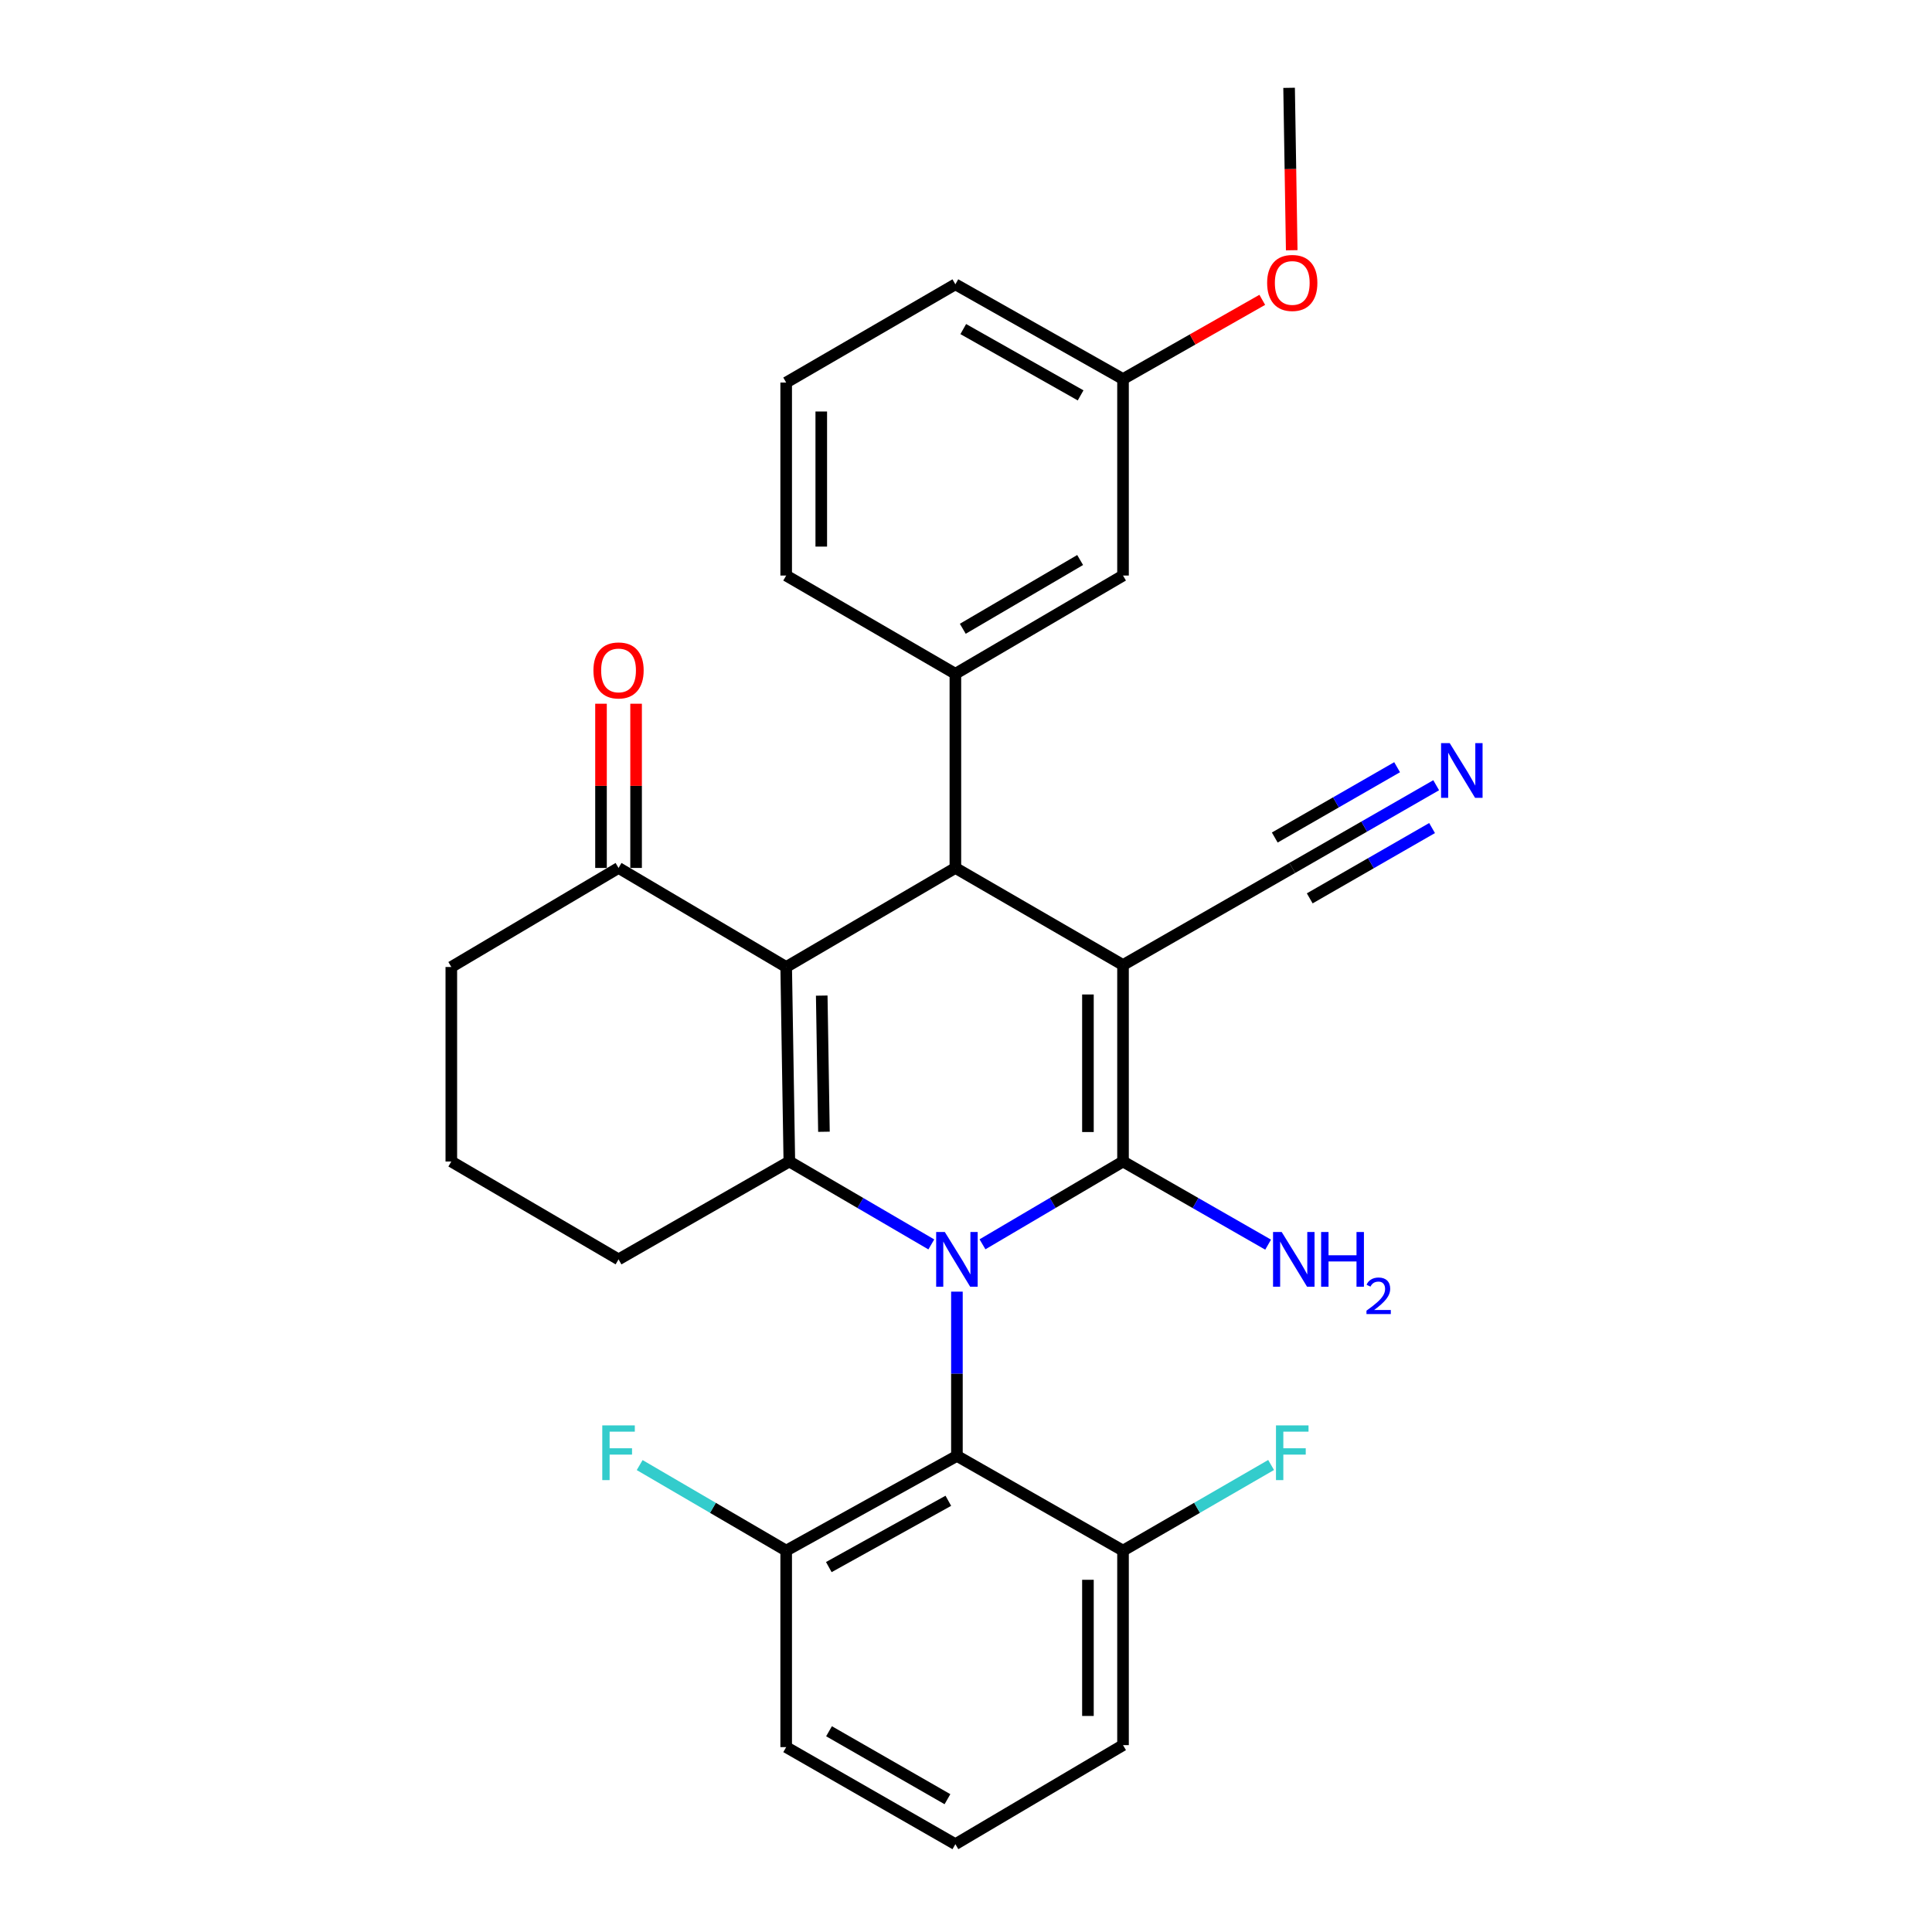 <?xml version='1.0' encoding='iso-8859-1'?>
<svg version='1.1' baseProfile='full'
              xmlns='http://www.w3.org/2000/svg'
                      xmlns:rdkit='http://www.rdkit.org/xml'
                      xmlns:xlink='http://www.w3.org/1999/xlink'
                  xml:space='preserve'
width='1000px' height='1000px' viewBox='0 0 1000 1000'>
<!-- END OF HEADER -->
<rect style='opacity:1.0;fill:#FFFFFF;stroke:none' width='1000' height='1000' x='0' y='0'> </rect>
<path class='bond-1' d='M 508.534,644.05 L 544.903,622.623' style='fill:none;fill-rule:evenodd;stroke:#0000FF;stroke-width:6px;stroke-linecap:butt;stroke-linejoin:miter;stroke-opacity:1' />
<path class='bond-1' d='M 544.903,622.623 L 581.272,601.195' style='fill:none;fill-rule:evenodd;stroke:#000000;stroke-width:6px;stroke-linecap:butt;stroke-linejoin:miter;stroke-opacity:1' />
<path class='bond-3' d='M 482.049,644.11 L 445.305,622.652' style='fill:none;fill-rule:evenodd;stroke:#0000FF;stroke-width:6px;stroke-linecap:butt;stroke-linejoin:miter;stroke-opacity:1' />
<path class='bond-3' d='M 445.305,622.652 L 408.561,601.195' style='fill:none;fill-rule:evenodd;stroke:#000000;stroke-width:6px;stroke-linecap:butt;stroke-linejoin:miter;stroke-opacity:1' />
<path class='bond-5' d='M 495.3,668.551 L 495.3,711.059' style='fill:none;fill-rule:evenodd;stroke:#0000FF;stroke-width:6px;stroke-linecap:butt;stroke-linejoin:miter;stroke-opacity:1' />
<path class='bond-5' d='M 495.3,711.059 L 495.3,753.568' style='fill:none;fill-rule:evenodd;stroke:#000000;stroke-width:6px;stroke-linecap:butt;stroke-linejoin:miter;stroke-opacity:1' />
<path class='bond-0' d='M 581.272,499.486 L 581.272,601.195' style='fill:none;fill-rule:evenodd;stroke:#000000;stroke-width:6px;stroke-linecap:butt;stroke-linejoin:miter;stroke-opacity:1' />
<path class='bond-0' d='M 563.113,514.742 L 563.113,585.939' style='fill:none;fill-rule:evenodd;stroke:#000000;stroke-width:6px;stroke-linecap:butt;stroke-linejoin:miter;stroke-opacity:1' />
<path class='bond-7' d='M 581.272,499.486 L 668.868,449.246' style='fill:none;fill-rule:evenodd;stroke:#000000;stroke-width:6px;stroke-linecap:butt;stroke-linejoin:miter;stroke-opacity:1' />
<path class='bond-30' d='M 581.272,499.486 L 494.503,449.246' style='fill:none;fill-rule:evenodd;stroke:#000000;stroke-width:6px;stroke-linecap:butt;stroke-linejoin:miter;stroke-opacity:1' />
<path class='bond-10' d='M 581.272,601.195 L 618.825,622.715' style='fill:none;fill-rule:evenodd;stroke:#000000;stroke-width:6px;stroke-linecap:butt;stroke-linejoin:miter;stroke-opacity:1' />
<path class='bond-10' d='M 618.825,622.715 L 656.378,644.234' style='fill:none;fill-rule:evenodd;stroke:#0000FF;stroke-width:6px;stroke-linecap:butt;stroke-linejoin:miter;stroke-opacity:1' />
<path class='bond-2' d='M 406.927,500.514 L 408.561,601.195' style='fill:none;fill-rule:evenodd;stroke:#000000;stroke-width:6px;stroke-linecap:butt;stroke-linejoin:miter;stroke-opacity:1' />
<path class='bond-2' d='M 425.328,515.322 L 426.472,585.798' style='fill:none;fill-rule:evenodd;stroke:#000000;stroke-width:6px;stroke-linecap:butt;stroke-linejoin:miter;stroke-opacity:1' />
<path class='bond-4' d='M 406.927,500.514 L 494.503,449.246' style='fill:none;fill-rule:evenodd;stroke:#000000;stroke-width:6px;stroke-linecap:butt;stroke-linejoin:miter;stroke-opacity:1' />
<path class='bond-8' d='M 406.927,500.514 L 320.158,449.246' style='fill:none;fill-rule:evenodd;stroke:#000000;stroke-width:6px;stroke-linecap:butt;stroke-linejoin:miter;stroke-opacity:1' />
<path class='bond-15' d='M 408.561,601.195 L 320.158,651.848' style='fill:none;fill-rule:evenodd;stroke:#000000;stroke-width:6px;stroke-linecap:butt;stroke-linejoin:miter;stroke-opacity:1' />
<path class='bond-6' d='M 494.503,449.246 L 494.503,348.747' style='fill:none;fill-rule:evenodd;stroke:#000000;stroke-width:6px;stroke-linecap:butt;stroke-linejoin:miter;stroke-opacity:1' />
<path class='bond-11' d='M 495.3,753.568 L 406.927,802.597' style='fill:none;fill-rule:evenodd;stroke:#000000;stroke-width:6px;stroke-linecap:butt;stroke-linejoin:miter;stroke-opacity:1' />
<path class='bond-11' d='M 490.853,776.801 L 428.992,811.121' style='fill:none;fill-rule:evenodd;stroke:#000000;stroke-width:6px;stroke-linecap:butt;stroke-linejoin:miter;stroke-opacity:1' />
<path class='bond-12' d='M 495.3,753.568 L 581.272,802.597' style='fill:none;fill-rule:evenodd;stroke:#000000;stroke-width:6px;stroke-linecap:butt;stroke-linejoin:miter;stroke-opacity:1' />
<path class='bond-13' d='M 494.503,348.747 L 581.272,297.902' style='fill:none;fill-rule:evenodd;stroke:#000000;stroke-width:6px;stroke-linecap:butt;stroke-linejoin:miter;stroke-opacity:1' />
<path class='bond-13' d='M 498.338,325.453 L 559.076,289.862' style='fill:none;fill-rule:evenodd;stroke:#000000;stroke-width:6px;stroke-linecap:butt;stroke-linejoin:miter;stroke-opacity:1' />
<path class='bond-19' d='M 494.503,348.747 L 406.927,297.902' style='fill:none;fill-rule:evenodd;stroke:#000000;stroke-width:6px;stroke-linecap:butt;stroke-linejoin:miter;stroke-opacity:1' />
<path class='bond-9' d='M 668.868,449.246 L 706.116,427.839' style='fill:none;fill-rule:evenodd;stroke:#000000;stroke-width:6px;stroke-linecap:butt;stroke-linejoin:miter;stroke-opacity:1' />
<path class='bond-9' d='M 706.116,427.839 L 743.365,406.432' style='fill:none;fill-rule:evenodd;stroke:#0000FF;stroke-width:6px;stroke-linecap:butt;stroke-linejoin:miter;stroke-opacity:1' />
<path class='bond-9' d='M 677.916,464.99 L 709.577,446.794' style='fill:none;fill-rule:evenodd;stroke:#000000;stroke-width:6px;stroke-linecap:butt;stroke-linejoin:miter;stroke-opacity:1' />
<path class='bond-9' d='M 709.577,446.794 L 741.238,428.598' style='fill:none;fill-rule:evenodd;stroke:#0000FF;stroke-width:6px;stroke-linecap:butt;stroke-linejoin:miter;stroke-opacity:1' />
<path class='bond-9' d='M 659.82,433.502 L 691.481,415.306' style='fill:none;fill-rule:evenodd;stroke:#000000;stroke-width:6px;stroke-linecap:butt;stroke-linejoin:miter;stroke-opacity:1' />
<path class='bond-9' d='M 691.481,415.306 L 723.142,397.11' style='fill:none;fill-rule:evenodd;stroke:#0000FF;stroke-width:6px;stroke-linecap:butt;stroke-linejoin:miter;stroke-opacity:1' />
<path class='bond-14' d='M 329.237,449.246 L 329.237,406.748' style='fill:none;fill-rule:evenodd;stroke:#000000;stroke-width:6px;stroke-linecap:butt;stroke-linejoin:miter;stroke-opacity:1' />
<path class='bond-14' d='M 329.237,406.748 L 329.237,364.249' style='fill:none;fill-rule:evenodd;stroke:#FF0000;stroke-width:6px;stroke-linecap:butt;stroke-linejoin:miter;stroke-opacity:1' />
<path class='bond-14' d='M 311.079,449.246 L 311.079,406.748' style='fill:none;fill-rule:evenodd;stroke:#000000;stroke-width:6px;stroke-linecap:butt;stroke-linejoin:miter;stroke-opacity:1' />
<path class='bond-14' d='M 311.079,406.748 L 311.079,364.249' style='fill:none;fill-rule:evenodd;stroke:#FF0000;stroke-width:6px;stroke-linecap:butt;stroke-linejoin:miter;stroke-opacity:1' />
<path class='bond-31' d='M 320.158,449.246 L 233.601,500.514' style='fill:none;fill-rule:evenodd;stroke:#000000;stroke-width:6px;stroke-linecap:butt;stroke-linejoin:miter;stroke-opacity:1' />
<path class='bond-18' d='M 406.927,802.597 L 369.008,780.461' style='fill:none;fill-rule:evenodd;stroke:#000000;stroke-width:6px;stroke-linecap:butt;stroke-linejoin:miter;stroke-opacity:1' />
<path class='bond-18' d='M 369.008,780.461 L 331.09,758.325' style='fill:none;fill-rule:evenodd;stroke:#33CCCC;stroke-width:6px;stroke-linecap:butt;stroke-linejoin:miter;stroke-opacity:1' />
<path class='bond-25' d='M 406.927,802.597 L 406.927,904.306' style='fill:none;fill-rule:evenodd;stroke:#000000;stroke-width:6px;stroke-linecap:butt;stroke-linejoin:miter;stroke-opacity:1' />
<path class='bond-17' d='M 581.272,802.597 L 619.595,780.436' style='fill:none;fill-rule:evenodd;stroke:#000000;stroke-width:6px;stroke-linecap:butt;stroke-linejoin:miter;stroke-opacity:1' />
<path class='bond-17' d='M 619.595,780.436 L 657.918,758.275' style='fill:none;fill-rule:evenodd;stroke:#33CCCC;stroke-width:6px;stroke-linecap:butt;stroke-linejoin:miter;stroke-opacity:1' />
<path class='bond-26' d='M 581.272,802.597 L 581.272,903.277' style='fill:none;fill-rule:evenodd;stroke:#000000;stroke-width:6px;stroke-linecap:butt;stroke-linejoin:miter;stroke-opacity:1' />
<path class='bond-26' d='M 563.113,817.699 L 563.113,888.175' style='fill:none;fill-rule:evenodd;stroke:#000000;stroke-width:6px;stroke-linecap:butt;stroke-linejoin:miter;stroke-opacity:1' />
<path class='bond-16' d='M 581.272,297.902 L 581.272,196.193' style='fill:none;fill-rule:evenodd;stroke:#000000;stroke-width:6px;stroke-linecap:butt;stroke-linejoin:miter;stroke-opacity:1' />
<path class='bond-22' d='M 320.158,651.848 L 233.601,601.195' style='fill:none;fill-rule:evenodd;stroke:#000000;stroke-width:6px;stroke-linecap:butt;stroke-linejoin:miter;stroke-opacity:1' />
<path class='bond-20' d='M 581.272,196.193 L 617.31,175.694' style='fill:none;fill-rule:evenodd;stroke:#000000;stroke-width:6px;stroke-linecap:butt;stroke-linejoin:miter;stroke-opacity:1' />
<path class='bond-20' d='M 617.31,175.694 L 653.348,155.195' style='fill:none;fill-rule:evenodd;stroke:#FF0000;stroke-width:6px;stroke-linecap:butt;stroke-linejoin:miter;stroke-opacity:1' />
<path class='bond-32' d='M 581.272,196.193 L 494.503,147.164' style='fill:none;fill-rule:evenodd;stroke:#000000;stroke-width:6px;stroke-linecap:butt;stroke-linejoin:miter;stroke-opacity:1' />
<path class='bond-32' d='M 559.323,204.648 L 498.585,170.328' style='fill:none;fill-rule:evenodd;stroke:#000000;stroke-width:6px;stroke-linecap:butt;stroke-linejoin:miter;stroke-opacity:1' />
<path class='bond-23' d='M 406.927,297.902 L 406.927,198.009' style='fill:none;fill-rule:evenodd;stroke:#000000;stroke-width:6px;stroke-linecap:butt;stroke-linejoin:miter;stroke-opacity:1' />
<path class='bond-23' d='M 425.086,282.918 L 425.086,212.993' style='fill:none;fill-rule:evenodd;stroke:#000000;stroke-width:6px;stroke-linecap:butt;stroke-linejoin:miter;stroke-opacity:1' />
<path class='bond-28' d='M 668.595,129.524 L 667.914,87.489' style='fill:none;fill-rule:evenodd;stroke:#FF0000;stroke-width:6px;stroke-linecap:butt;stroke-linejoin:miter;stroke-opacity:1' />
<path class='bond-28' d='M 667.914,87.489 L 667.234,45.455' style='fill:none;fill-rule:evenodd;stroke:#000000;stroke-width:6px;stroke-linecap:butt;stroke-linejoin:miter;stroke-opacity:1' />
<path class='bond-21' d='M 233.601,500.514 L 233.601,601.195' style='fill:none;fill-rule:evenodd;stroke:#000000;stroke-width:6px;stroke-linecap:butt;stroke-linejoin:miter;stroke-opacity:1' />
<path class='bond-27' d='M 406.927,198.009 L 494.503,147.164' style='fill:none;fill-rule:evenodd;stroke:#000000;stroke-width:6px;stroke-linecap:butt;stroke-linejoin:miter;stroke-opacity:1' />
<path class='bond-24' d='M 494.503,954.545 L 581.272,903.277' style='fill:none;fill-rule:evenodd;stroke:#000000;stroke-width:6px;stroke-linecap:butt;stroke-linejoin:miter;stroke-opacity:1' />
<path class='bond-29' d='M 494.503,954.545 L 406.927,904.306' style='fill:none;fill-rule:evenodd;stroke:#000000;stroke-width:6px;stroke-linecap:butt;stroke-linejoin:miter;stroke-opacity:1' />
<path class='bond-29' d='M 490.402,931.258 L 429.099,896.091' style='fill:none;fill-rule:evenodd;stroke:#000000;stroke-width:6px;stroke-linecap:butt;stroke-linejoin:miter;stroke-opacity:1' />
<path  class='atom-0' d='M 489.04 637.688
L 498.32 652.688
Q 499.24 654.168, 500.72 656.848
Q 502.2 659.528, 502.28 659.688
L 502.28 637.688
L 506.04 637.688
L 506.04 666.008
L 502.16 666.008
L 492.2 649.608
Q 491.04 647.688, 489.8 645.488
Q 488.6 643.288, 488.24 642.608
L 488.24 666.008
L 484.56 666.008
L 484.56 637.688
L 489.04 637.688
' fill='#0000FF'/>
<path  class='atom-10' d='M 750.375 384.645
L 759.655 399.645
Q 760.575 401.125, 762.055 403.805
Q 763.535 406.485, 763.615 406.645
L 763.615 384.645
L 767.375 384.645
L 767.375 412.965
L 763.495 412.965
L 753.535 396.565
Q 752.375 394.645, 751.135 392.445
Q 749.935 390.245, 749.575 389.565
L 749.575 412.965
L 745.895 412.965
L 745.895 384.645
L 750.375 384.645
' fill='#0000FF'/>
<path  class='atom-11' d='M 663.405 637.688
L 672.685 652.688
Q 673.605 654.168, 675.085 656.848
Q 676.565 659.528, 676.645 659.688
L 676.645 637.688
L 680.405 637.688
L 680.405 666.008
L 676.525 666.008
L 666.565 649.608
Q 665.405 647.688, 664.165 645.488
Q 662.965 643.288, 662.605 642.608
L 662.605 666.008
L 658.925 666.008
L 658.925 637.688
L 663.405 637.688
' fill='#0000FF'/>
<path  class='atom-11' d='M 683.805 637.688
L 687.645 637.688
L 687.645 649.728
L 702.125 649.728
L 702.125 637.688
L 705.965 637.688
L 705.965 666.008
L 702.125 666.008
L 702.125 652.928
L 687.645 652.928
L 687.645 666.008
L 683.805 666.008
L 683.805 637.688
' fill='#0000FF'/>
<path  class='atom-11' d='M 707.338 665.014
Q 708.024 663.246, 709.661 662.269
Q 711.298 661.266, 713.568 661.266
Q 716.393 661.266, 717.977 662.797
Q 719.561 664.328, 719.561 667.047
Q 719.561 669.819, 717.502 672.406
Q 715.469 674.994, 711.245 678.056
L 719.878 678.056
L 719.878 680.168
L 707.285 680.168
L 707.285 678.399
Q 710.77 675.918, 712.829 674.07
Q 714.914 672.222, 715.918 670.558
Q 716.921 668.895, 716.921 667.179
Q 716.921 665.384, 716.023 664.381
Q 715.126 663.378, 713.568 663.378
Q 712.063 663.378, 711.06 663.985
Q 710.057 664.592, 709.344 665.938
L 707.338 665.014
' fill='#0000FF'/>
<path  class='atom-15' d='M 307.158 347.011
Q 307.158 340.211, 310.518 336.411
Q 313.878 332.611, 320.158 332.611
Q 326.438 332.611, 329.798 336.411
Q 333.158 340.211, 333.158 347.011
Q 333.158 353.891, 329.758 357.811
Q 326.358 361.691, 320.158 361.691
Q 313.918 361.691, 310.518 357.811
Q 307.158 353.931, 307.158 347.011
M 320.158 358.491
Q 324.478 358.491, 326.798 355.611
Q 329.158 352.691, 329.158 347.011
Q 329.158 341.451, 326.798 338.651
Q 324.478 335.811, 320.158 335.811
Q 315.838 335.811, 313.478 338.611
Q 311.158 341.411, 311.158 347.011
Q 311.158 352.731, 313.478 355.611
Q 315.838 358.491, 320.158 358.491
' fill='#FF0000'/>
<path  class='atom-18' d='M 660.448 737.783
L 677.288 737.783
L 677.288 741.023
L 664.248 741.023
L 664.248 749.623
L 675.848 749.623
L 675.848 752.903
L 664.248 752.903
L 664.248 766.103
L 660.448 766.103
L 660.448 737.783
' fill='#33CCCC'/>
<path  class='atom-19' d='M 311.738 737.783
L 328.578 737.783
L 328.578 741.023
L 315.538 741.023
L 315.538 749.623
L 327.138 749.623
L 327.138 752.903
L 315.538 752.903
L 315.538 766.103
L 311.738 766.103
L 311.738 737.783
' fill='#33CCCC'/>
<path  class='atom-21' d='M 655.868 146.447
Q 655.868 139.647, 659.228 135.847
Q 662.588 132.047, 668.868 132.047
Q 675.148 132.047, 678.508 135.847
Q 681.868 139.647, 681.868 146.447
Q 681.868 153.327, 678.468 157.247
Q 675.068 161.127, 668.868 161.127
Q 662.628 161.127, 659.228 157.247
Q 655.868 153.367, 655.868 146.447
M 668.868 157.927
Q 673.188 157.927, 675.508 155.047
Q 677.868 152.127, 677.868 146.447
Q 677.868 140.887, 675.508 138.087
Q 673.188 135.247, 668.868 135.247
Q 664.548 135.247, 662.188 138.047
Q 659.868 140.847, 659.868 146.447
Q 659.868 152.167, 662.188 155.047
Q 664.548 157.927, 668.868 157.927
' fill='#FF0000'/>
</svg>
